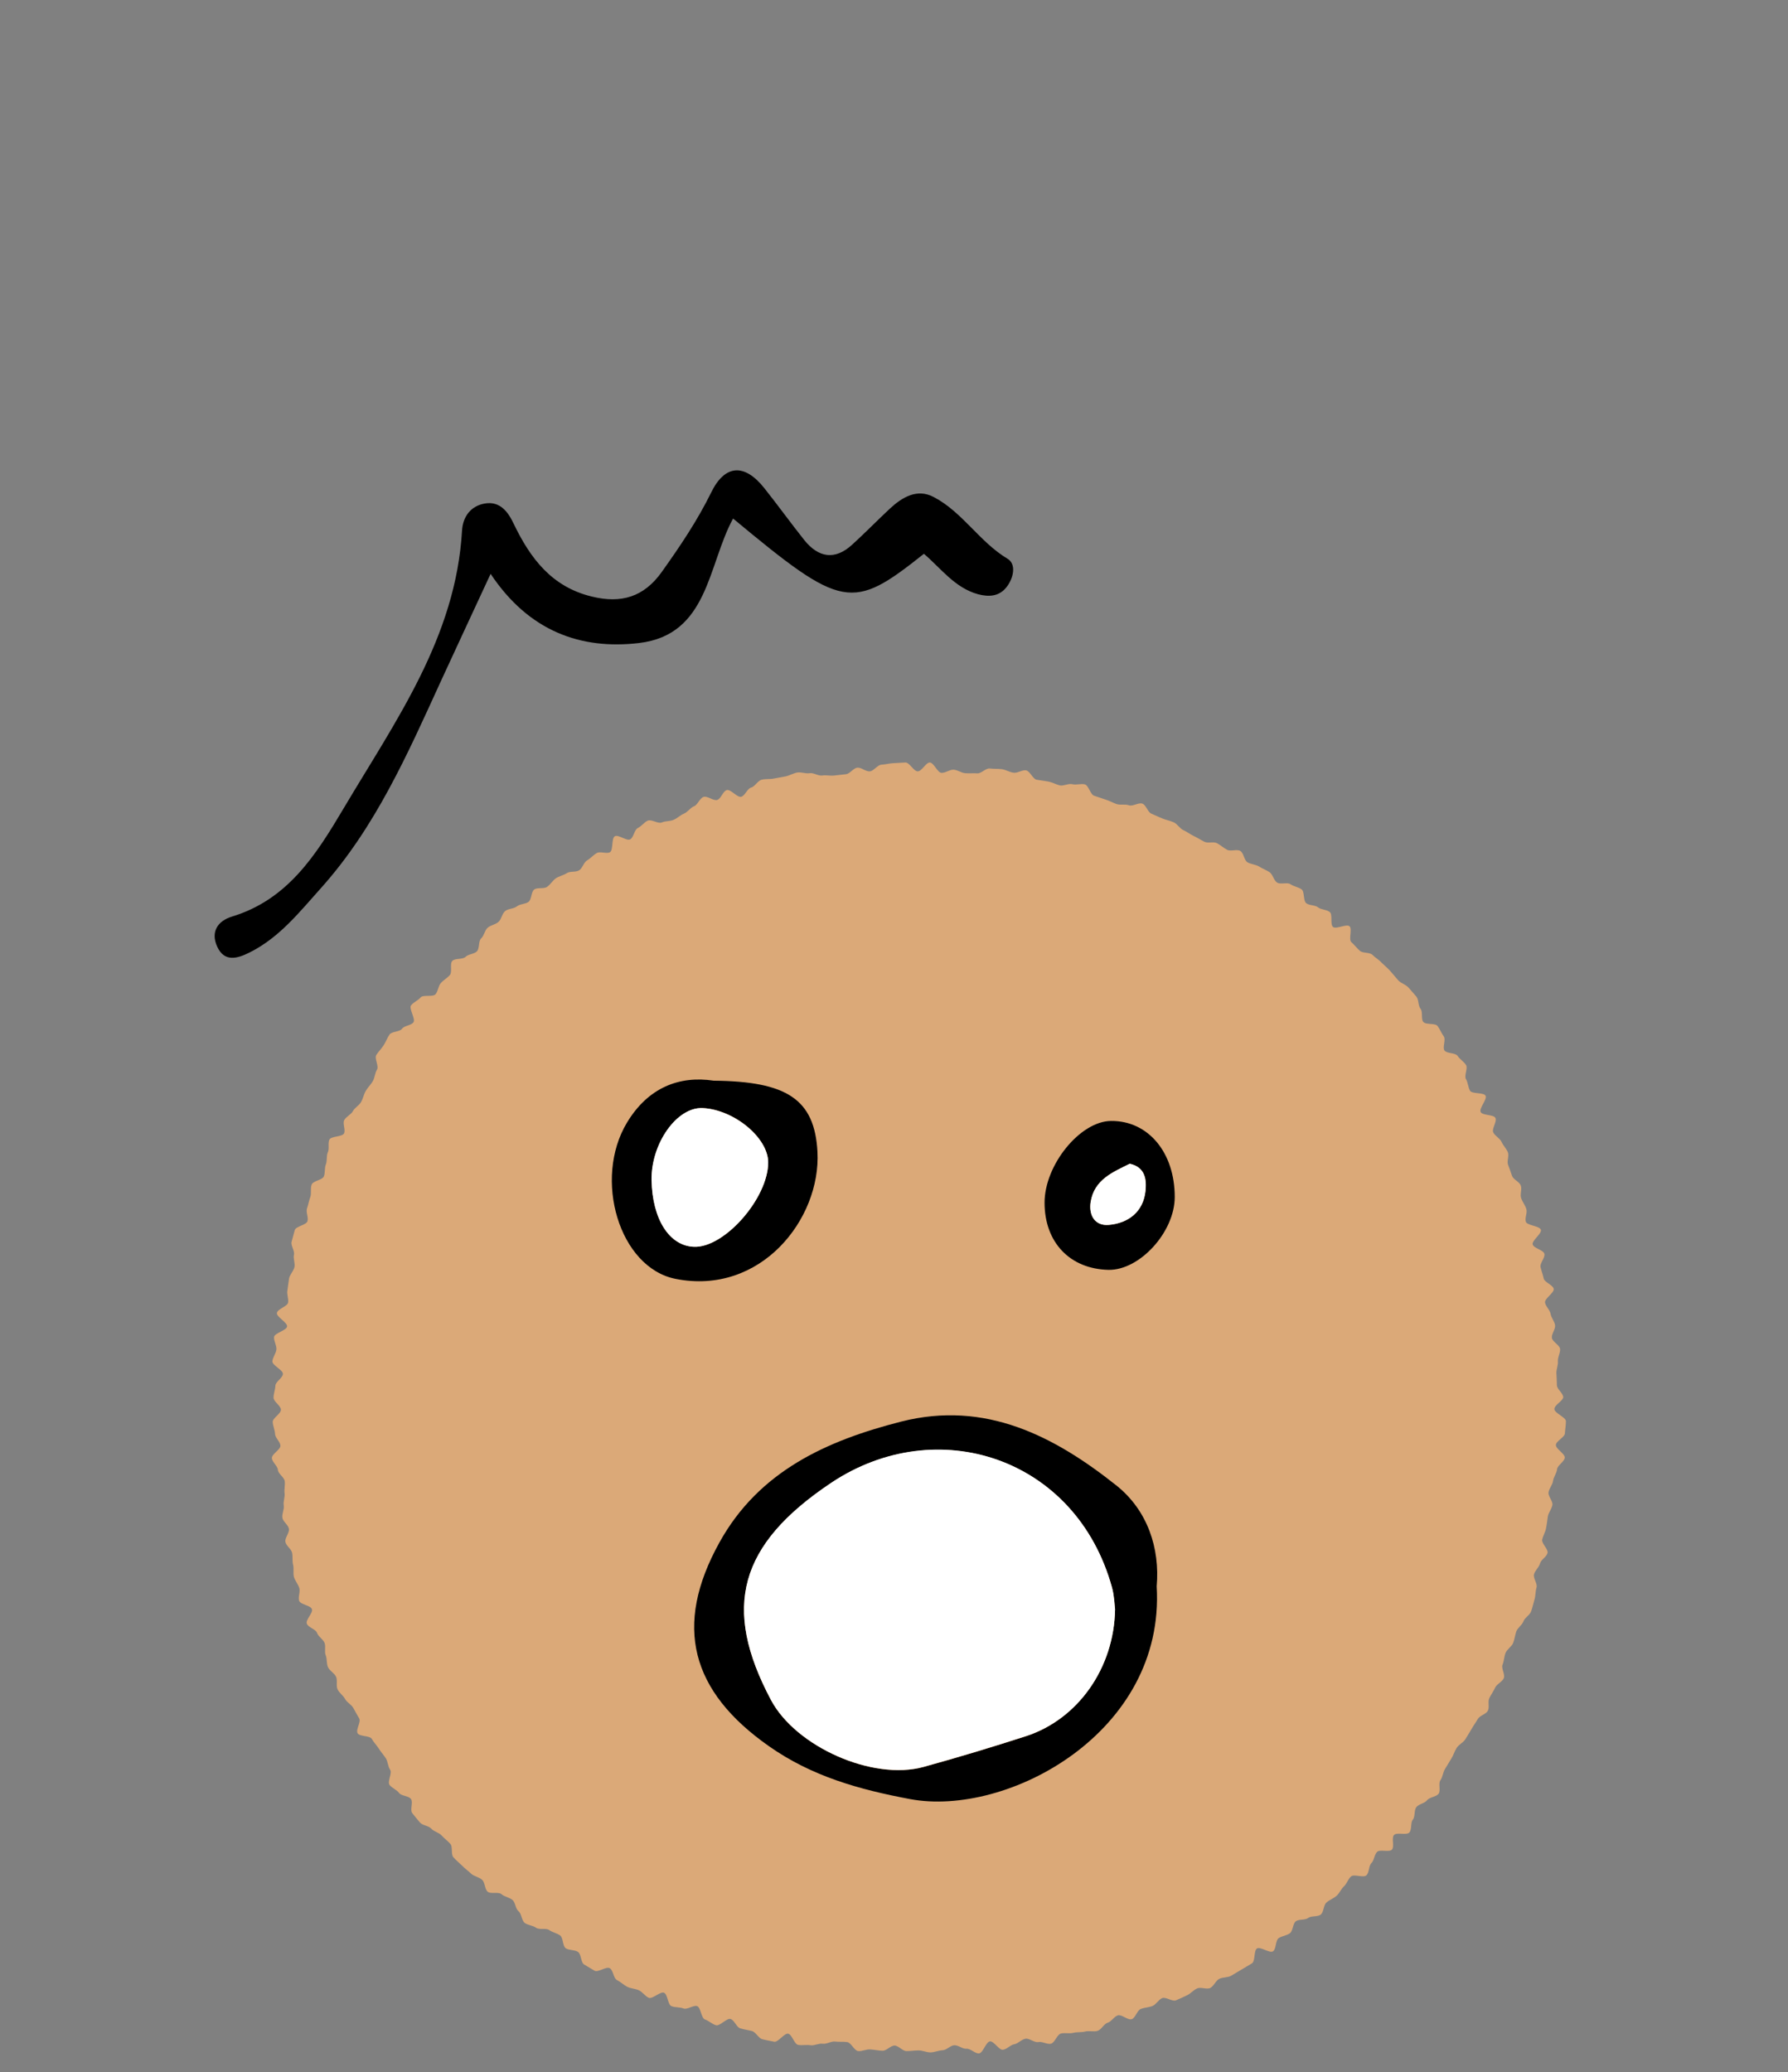 <?xml version="1.0" encoding="utf-8"?>
<!-- Generator: Adobe Illustrator 24.0.2, SVG Export Plug-In . SVG Version: 6.00 Build 0)  -->
<svg version="1.1" id="レイヤー_5" xmlns="http://www.w3.org/2000/svg" xmlns:xlink="http://www.w3.org/1999/xlink" x="0px"
	 y="0px" viewBox="0 0 107 124" style="enable-background:new 0 0 107 124;" xml:space="preserve">
<rect x="0" y="0" width="107" height="124" fill="#808080" stroke="none"/>
<style type="text/css">
	.st0{opacity:0;fill:#DBA6AD;}
	.st1{fill:#DBA978;}
	.st2{fill:#FFFFFF;}
</style>
<g>
	<rect class="st0" width="107" height="124"/>
	<g>
		<path class="st1" d="M93.02,84.32c0,0.24,0.69,0.49,0.69,0.73c0,0.24-0.05,0.49-0.06,0.72c-0.01,0.24-0.53,0.46-0.54,0.7
			c-0.01,0.24,0.55,0.52,0.53,0.76c-0.02,0.24-0.43,0.45-0.46,0.69c-0.02,0.24-0.21,0.46-0.24,0.7c-0.03,0.24-0.24,0.45-0.27,0.69
			c-0.03,0.24,0.27,0.52,0.23,0.75c-0.04,0.24-0.23,0.45-0.27,0.68c-0.04,0.24-0.06,0.47-0.11,0.71c-0.04,0.24-0.18,0.45-0.23,0.68
			c-0.05,0.23,0.37,0.57,0.32,0.8c-0.05,0.23-0.39,0.4-0.45,0.63c-0.06,0.23-0.3,0.42-0.36,0.65c-0.06,0.23,0.22,0.56,0.15,0.79
			c-0.07,0.23-0.05,0.49-0.12,0.72c-0.07,0.23-0.12,0.47-0.2,0.7c-0.08,0.23-0.38,0.38-0.46,0.6c-0.08,0.23-0.35,0.38-0.43,0.61
			c-0.08,0.23-0.1,0.47-0.19,0.69c-0.09,0.22-0.36,0.37-0.45,0.59c-0.09,0.22-0.09,0.48-0.18,0.7c-0.1,0.22,0.17,0.6,0.07,0.82
			c-0.1,0.22-0.41,0.34-0.51,0.55c-0.1,0.22-0.24,0.41-0.35,0.63c-0.11,0.21,0.02,0.55-0.09,0.76c-0.11,0.21-0.48,0.29-0.6,0.49
			c-0.12,0.21-0.26,0.4-0.38,0.61s-0.25,0.41-0.37,0.61s-0.39,0.31-0.52,0.52c-0.13,0.2-0.19,0.44-0.32,0.64
			c-0.13,0.2-0.24,0.41-0.37,0.61c-0.13,0.2-0.14,0.48-0.28,0.68c-0.14,0.2,0.03,0.62-0.11,0.81c-0.14,0.19-0.54,0.2-0.69,0.39
			c-0.15,0.19-0.49,0.22-0.64,0.41c-0.15,0.19-0.06,0.57-0.21,0.75c-0.15,0.18-0.05,0.59-0.21,0.77c-0.16,0.18-0.76-0.03-0.92,0.15
			c-0.16,0.18,0.04,0.69-0.12,0.87c-0.16,0.18-0.73-0.03-0.89,0.14c-0.17,0.17-0.17,0.5-0.34,0.67c-0.17,0.17-0.12,0.56-0.3,0.73
			c-0.17,0.17-0.75-0.09-0.92,0.07c-0.18,0.16-0.25,0.43-0.42,0.59c-0.18,0.16-0.27,0.42-0.45,0.57c-0.18,0.16-0.42,0.24-0.6,0.4
			c-0.18,0.15-0.16,0.57-0.34,0.72c-0.19,0.15-0.56,0.06-0.75,0.2c-0.19,0.15-0.55,0.06-0.74,0.2c-0.19,0.14-0.17,0.58-0.36,0.72
			c-0.2,0.14-0.47,0.16-0.67,0.29c-0.2,0.14-0.14,0.66-0.34,0.79c-0.2,0.13-0.76-0.3-0.96-0.17c-0.2,0.13-0.09,0.76-0.3,0.89
			c-0.21,0.12-0.41,0.25-0.62,0.37c-0.21,0.12-0.41,0.25-0.62,0.37c-0.21,0.12-0.51,0.08-0.72,0.19c-0.21,0.11-0.32,0.43-0.53,0.54
			c-0.21,0.11-0.57-0.07-0.79,0.03c-0.22,0.1-0.39,0.31-0.6,0.41c-0.22,0.1-0.44,0.21-0.66,0.3c-0.22,0.1-0.61-0.22-0.83-0.13
			c-0.22,0.09-0.36,0.38-0.58,0.47c-0.22,0.09-0.48,0.09-0.7,0.18c-0.22,0.08-0.32,0.53-0.54,0.61c-0.23,0.08-0.61-0.3-0.83-0.23
			c-0.23,0.07-0.38,0.37-0.61,0.44c-0.23,0.07-0.38,0.42-0.61,0.49c-0.23,0.07-0.51-0.02-0.74,0.04c-0.23,0.06-0.49,0.02-0.72,0.08
			c-0.23,0.06-0.5-0.02-0.73,0.04c-0.23,0.05-0.37,0.56-0.6,0.61c-0.23,0.05-0.52-0.15-0.76-0.1c-0.24,0.04-0.53-0.24-0.76-0.2
			c-0.24,0.04-0.44,0.29-0.67,0.33c-0.24,0.04-0.44,0.3-0.68,0.33c-0.24,0.03-0.54-0.53-0.78-0.5c-0.24,0.03-0.41,0.69-0.65,0.72
			c-0.24,0.02-0.51-0.3-0.75-0.28c-0.24,0.02-0.49-0.22-0.73-0.21c-0.24,0.01-0.46,0.29-0.7,0.3c-0.24,0.01-0.48,0.12-0.72,0.13
			c-0.24,0-0.48-0.12-0.72-0.12c-0.24,0-0.48,0.04-0.72,0.04c-0.24,0-0.47-0.32-0.71-0.33c-0.24-0.01-0.49,0.32-0.73,0.31
			c-0.24-0.01-0.48-0.06-0.72-0.08c-0.24-0.02-0.49,0.12-0.73,0.1c-0.24-0.02-0.43-0.52-0.67-0.54c-0.24-0.03-0.48,0-0.71-0.03
			c-0.24-0.03-0.5,0.16-0.74,0.13c-0.24-0.04-0.51,0.13-0.74,0.09c-0.24-0.04-0.5,0.02-0.73-0.02c-0.24-0.04-0.37-0.62-0.6-0.67
			c-0.23-0.05-0.61,0.53-0.84,0.48c-0.23-0.05-0.48-0.09-0.71-0.15c-0.23-0.06-0.39-0.43-0.62-0.49c-0.23-0.06-0.47-0.09-0.7-0.16
			c-0.23-0.07-0.35-0.49-0.58-0.56c-0.23-0.07-0.65,0.45-0.88,0.37c-0.23-0.07-0.42-0.26-0.65-0.34c-0.23-0.08-0.25-0.72-0.47-0.8
			c-0.22-0.08-0.6,0.23-0.82,0.14c-0.22-0.09-0.5-0.05-0.72-0.14c-0.22-0.09-0.22-0.7-0.44-0.8c-0.22-0.1-0.7,0.4-0.92,0.3
			c-0.22-0.1-0.37-0.35-0.59-0.45c-0.22-0.1-0.49-0.1-0.7-0.21c-0.21-0.11-0.39-0.29-0.61-0.4c-0.21-0.11-0.22-0.59-0.43-0.71
			c-0.21-0.12-0.7,0.27-0.91,0.15c-0.21-0.12-0.42-0.25-0.62-0.37c-0.21-0.12-0.17-0.64-0.38-0.76c-0.2-0.13-0.52-0.08-0.72-0.21
			c-0.2-0.13-0.15-0.64-0.34-0.77c-0.2-0.14-0.45-0.18-0.65-0.32c-0.2-0.14-0.59,0-0.79-0.14c-0.19-0.14-0.5-0.15-0.68-0.29
			c-0.19-0.15-0.18-0.55-0.37-0.7c-0.19-0.15-0.18-0.53-0.37-0.68c-0.18-0.15-0.47-0.18-0.65-0.34c-0.18-0.16-0.65,0.01-0.83-0.15
			c-0.18-0.16-0.15-0.55-0.33-0.71c-0.17-0.16-0.47-0.2-0.65-0.36c-0.17-0.17-0.38-0.31-0.54-0.48c-0.17-0.17-0.36-0.32-0.52-0.5
			c-0.17-0.17-0.03-0.63-0.19-0.81c-0.16-0.18-0.36-0.32-0.52-0.5c-0.16-0.18-0.46-0.23-0.62-0.41c-0.16-0.18-0.53-0.19-0.68-0.37
			c-0.15-0.18-0.31-0.37-0.46-0.56c-0.15-0.19,0.07-0.66-0.08-0.85c-0.15-0.19-0.57-0.17-0.71-0.36c-0.14-0.19-0.43-0.29-0.57-0.48
			c-0.14-0.2,0.17-0.71,0.04-0.9c-0.14-0.2-0.13-0.48-0.26-0.69c-0.13-0.2-0.29-0.37-0.42-0.58c-0.13-0.2-0.3-0.37-0.42-0.58
			c-0.12-0.21-0.73-0.13-0.85-0.34c-0.12-0.21,0.21-0.67,0.1-0.88c-0.12-0.21-0.24-0.41-0.35-0.62c-0.11-0.21-0.39-0.34-0.5-0.55
			c-0.11-0.21-0.35-0.36-0.45-0.58c-0.1-0.22,0.01-0.53-0.09-0.75c-0.1-0.22-0.38-0.35-0.48-0.57c-0.1-0.22-0.05-0.5-0.14-0.72
			c-0.09-0.22,0.02-0.52-0.07-0.74c-0.09-0.22-0.37-0.37-0.45-0.6c-0.08-0.22-0.53-0.32-0.61-0.55c-0.08-0.23,0.38-0.64,0.31-0.86
			c-0.07-0.23-0.7-0.28-0.77-0.51c-0.07-0.23,0.08-0.53,0.01-0.76c-0.07-0.23-0.25-0.43-0.32-0.66c-0.06-0.23,0.01-0.5-0.05-0.73
			c-0.06-0.23-0.01-0.49-0.06-0.72c-0.05-0.23-0.36-0.42-0.4-0.65c-0.05-0.23,0.25-0.54,0.21-0.78c-0.04-0.24-0.35-0.43-0.39-0.66
			c-0.04-0.24,0.12-0.5,0.08-0.74c-0.04-0.24,0.08-0.49,0.05-0.73c-0.03-0.24,0.04-0.48,0.01-0.72c-0.03-0.24-0.39-0.44-0.41-0.68
			c-0.02-0.24-0.34-0.46-0.36-0.7c-0.02-0.24,0.53-0.52,0.51-0.75c-0.01-0.24-0.31-0.46-0.32-0.7c-0.01-0.24-0.13-0.48-0.14-0.72
			c0-0.24,0.49-0.48,0.49-0.73c0-0.24-0.44-0.48-0.44-0.72c0-0.24,0.1-0.48,0.11-0.72c0.01-0.24,0.44-0.46,0.45-0.7
			c0.01-0.24-0.65-0.52-0.63-0.76c0.02-0.24,0.22-0.47,0.24-0.71c0.02-0.24-0.16-0.5-0.14-0.74c0.03-0.24,0.75-0.39,0.78-0.63
			c0.03-0.24-0.65-0.58-0.61-0.81c0.04-0.24,0.63-0.39,0.67-0.62c0.04-0.24-0.09-0.5-0.04-0.74c0.04-0.24,0.06-0.48,0.1-0.71
			c0.05-0.23,0.26-0.43,0.32-0.67c0.05-0.23-0.08-0.51-0.03-0.74c0.06-0.23-0.2-0.55-0.14-0.78c0.06-0.23,0.13-0.47,0.19-0.7
			c0.07-0.23,0.69-0.3,0.76-0.53c0.07-0.23-0.1-0.53-0.03-0.76c0.08-0.23,0.12-0.47,0.2-0.69c0.08-0.23-0.01-0.52,0.08-0.74
			c0.08-0.23,0.64-0.27,0.73-0.49c0.09-0.22,0.03-0.5,0.12-0.72c0.09-0.22,0.02-0.51,0.12-0.73c0.1-0.22-0.01-0.53,0.09-0.75
			c0.1-0.22,0.78-0.16,0.88-0.38c0.1-0.22-0.1-0.58,0.01-0.79c0.11-0.21,0.41-0.33,0.52-0.54c0.11-0.21,0.38-0.34,0.49-0.55
			c0.12-0.21,0.16-0.46,0.28-0.66c0.12-0.21,0.3-0.37,0.42-0.58c0.12-0.21,0.12-0.48,0.25-0.69c0.13-0.2-0.17-0.68-0.04-0.88
			c0.13-0.2,0.31-0.38,0.44-0.58c0.13-0.2,0.21-0.44,0.35-0.64c0.14-0.2,0.61-0.15,0.75-0.35c0.14-0.19,0.54-0.19,0.68-0.38
			c0.15-0.19-0.29-0.83-0.14-1.02c0.15-0.19,0.42-0.29,0.57-0.47c0.15-0.18,0.73-0.01,0.89-0.19c0.16-0.18,0.16-0.49,0.32-0.67
			c0.16-0.18,0.38-0.3,0.54-0.48c0.16-0.18-0.02-0.68,0.15-0.85c0.17-0.17,0.62-0.07,0.79-0.24c0.17-0.17,0.51-0.16,0.68-0.33
			c0.17-0.17,0.08-0.61,0.25-0.77c0.18-0.16,0.21-0.48,0.39-0.64c0.18-0.16,0.47-0.19,0.65-0.35c0.18-0.16,0.21-0.49,0.4-0.65
			c0.18-0.15,0.52-0.13,0.7-0.28c0.19-0.15,0.51-0.13,0.7-0.27c0.19-0.15,0.15-0.6,0.34-0.74c0.19-0.14,0.58-0.02,0.77-0.16
			c0.2-0.14,0.33-0.37,0.52-0.51c0.2-0.13,0.46-0.18,0.66-0.31c0.2-0.13,0.54-0.04,0.74-0.17c0.2-0.13,0.27-0.47,0.47-0.59
			c0.21-0.12,0.37-0.32,0.58-0.44c0.21-0.12,0.58,0.06,0.79-0.05c0.21-0.12,0.08-0.85,0.3-0.96c0.21-0.11,0.7,0.3,0.91,0.19
			c0.21-0.11,0.25-0.58,0.46-0.68c0.21-0.1,0.38-0.34,0.59-0.44c0.22-0.1,0.62,0.2,0.84,0.11c0.22-0.1,0.49-0.06,0.71-0.16
			c0.22-0.09,0.4-0.28,0.62-0.37c0.22-0.09,0.38-0.35,0.6-0.44c0.22-0.08,0.34-0.48,0.57-0.56c0.23-0.08,0.59,0.25,0.82,0.18
			c0.23-0.07,0.34-0.52,0.57-0.59c0.23-0.07,0.64,0.47,0.87,0.4c0.23-0.07,0.36-0.49,0.59-0.55c0.23-0.06,0.39-0.41,0.63-0.47
			c0.23-0.06,0.5-0.02,0.73-0.07c0.23-0.05,0.48-0.08,0.71-0.13c0.23-0.05,0.46-0.19,0.69-0.23c0.23-0.04,0.51,0.08,0.74,0.04
			c0.24-0.04,0.51,0.17,0.75,0.14c0.24-0.04,0.49,0.03,0.72,0c0.24-0.03,0.47-0.05,0.71-0.08c0.24-0.03,0.44-0.37,0.68-0.39
			c0.24-0.02,0.5,0.24,0.74,0.22c0.24-0.02,0.45-0.38,0.7-0.4c0.24-0.01,0.48-0.08,0.72-0.09c0.24-0.01,0.48-0.03,0.72-0.04
			c0.24,0,0.49,0.53,0.73,0.53c0.24,0,0.49-0.53,0.72-0.53c0.24,0,0.46,0.61,0.7,0.62c0.24,0.01,0.49-0.2,0.72-0.19
			c0.24,0.01,0.46,0.19,0.7,0.21c0.24,0.02,0.48-0.01,0.72,0.01c0.24,0.02,0.51-0.32,0.75-0.29c0.24,0.03,0.49,0.01,0.72,0.04
			c0.24,0.03,0.46,0.18,0.7,0.21c0.24,0.04,0.52-0.18,0.75-0.14c0.24,0.04,0.4,0.51,0.63,0.56c0.24,0.04,0.47,0.07,0.71,0.11
			c0.24,0.05,0.45,0.17,0.68,0.23c0.23,0.05,0.52-0.13,0.76-0.07c0.23,0.06,0.51-0.05,0.74,0.01c0.23,0.06,0.33,0.61,0.56,0.68
			c0.23,0.07,0.45,0.16,0.68,0.23c0.23,0.07,0.44,0.19,0.67,0.27c0.23,0.07,0.5-0.01,0.73,0.07c0.23,0.08,0.58-0.18,0.8-0.1
			c0.23,0.08,0.32,0.51,0.54,0.6c0.22,0.09,0.43,0.2,0.66,0.29c0.22,0.09,0.46,0.13,0.68,0.23c0.22,0.1,0.36,0.37,0.58,0.47
			c0.22,0.1,0.41,0.25,0.62,0.35c0.22,0.1,0.41,0.23,0.63,0.34c0.21,0.11,0.55-0.02,0.76,0.09c0.21,0.11,0.39,0.28,0.6,0.39
			c0.21,0.12,0.58-0.05,0.79,0.07c0.21,0.12,0.23,0.56,0.43,0.68c0.21,0.12,0.48,0.13,0.69,0.25c0.2,0.13,0.43,0.21,0.63,0.34
			c0.2,0.13,0.25,0.49,0.45,0.62c0.2,0.14,0.61-0.03,0.8,0.1c0.2,0.14,0.47,0.17,0.67,0.31c0.19,0.14,0.09,0.68,0.28,0.83
			c0.19,0.15,0.53,0.1,0.71,0.25c0.19,0.15,0.52,0.13,0.7,0.28c0.18,0.15,0.01,0.73,0.19,0.89c0.18,0.16,0.81-0.2,0.99-0.04
			c0.18,0.16-0.07,0.79,0.11,0.95c0.18,0.16,0.32,0.35,0.5,0.51c0.17,0.17,0.59,0.08,0.76,0.25c0.17,0.17,0.39,0.29,0.55,0.47
			c0.17,0.17,0.36,0.32,0.52,0.5c0.16,0.18,0.31,0.37,0.47,0.55c0.16,0.18,0.45,0.25,0.61,0.43c0.16,0.18,0.32,0.36,0.48,0.55
			c0.15,0.18,0.1,0.54,0.25,0.73c0.15,0.19,0.02,0.59,0.16,0.78c0.15,0.19,0.72,0.06,0.86,0.25c0.14,0.19,0.23,0.43,0.37,0.62
			c0.14,0.2-0.09,0.65,0.04,0.84c0.14,0.2,0.66,0.13,0.79,0.33c0.13,0.2,0.37,0.34,0.5,0.54c0.13,0.2-0.13,0.64,0,0.85
			c0.12,0.2,0.12,0.48,0.24,0.69c0.12,0.21,0.82,0.09,0.93,0.3c0.12,0.21-0.41,0.76-0.29,0.98c0.11,0.21,0.78,0.14,0.88,0.35
			c0.11,0.21-0.23,0.65-0.13,0.86c0.1,0.22,0.39,0.35,0.49,0.56c0.1,0.22,0.28,0.4,0.38,0.62c0.1,0.22-0.07,0.55,0.02,0.77
			c0.09,0.22,0.16,0.45,0.24,0.67c0.09,0.22,0.44,0.34,0.52,0.57c0.08,0.22-0.06,0.53,0.02,0.75c0.08,0.23,0.24,0.42,0.31,0.65
			c0.07,0.23-0.1,0.53-0.03,0.76c0.07,0.23,0.83,0.25,0.9,0.48c0.07,0.23-0.55,0.65-0.49,0.88c0.06,0.23,0.64,0.33,0.7,0.56
			c0.06,0.23-0.28,0.56-0.23,0.79c0.05,0.23,0.14,0.45,0.19,0.69c0.05,0.23,0.55,0.38,0.6,0.62c0.04,0.23-0.56,0.58-0.52,0.82
			c0.04,0.24,0.29,0.43,0.33,0.67c0.04,0.24,0.24,0.45,0.27,0.69c0.03,0.24-0.22,0.51-0.19,0.75c0.03,0.24,0.47,0.43,0.49,0.67
			c0.02,0.24-0.15,0.49-0.13,0.73c0.02,0.24-0.1,0.48-0.09,0.72c0.01,0.24,0.03,0.48,0.03,0.72c0.01,0.24,0.37,0.47,0.38,0.71
			C93.54,83.83,93.02,84.07,93.02,84.32z"/>
		<path d="M55.29,33.14c-4.31,3.43-4.87,3.33-11.42-2.11c-1.52,2.79-1.47,6.96-5.63,7.45c-3.48,0.41-6.59-0.7-8.88-4.14
			c-1.09,2.35-2.04,4.39-2.98,6.43c-1.99,4.35-3.91,8.73-7.16,12.36c-1.3,1.45-2.5,2.98-4.29,3.87c-0.72,0.36-1.51,0.6-1.94-0.37
			c-0.39-0.87,0.04-1.52,0.89-1.78c3.35-1.02,5.03-3.69,6.68-6.47c3.1-5.23,6.72-10.23,7.09-16.63c0.05-0.84,0.53-1.48,1.37-1.62
			c0.9-0.15,1.38,0.49,1.72,1.21c0.99,2.06,2.27,3.78,4.68,4.36c1.75,0.43,3.11,0.03,4.18-1.47c1.09-1.53,2.13-3.07,2.96-4.76
			c0.82-1.68,1.99-1.75,3.17-0.27c0.82,1.03,1.59,2.1,2.41,3.13c0.84,1.04,1.82,1.21,2.85,0.27c0.77-0.7,1.49-1.44,2.25-2.15
			c0.75-0.7,1.64-1.23,2.63-0.71c1.73,0.9,2.74,2.69,4.43,3.7c0.53,0.32,0.36,1.16-0.07,1.7c-0.44,0.56-1.06,0.59-1.7,0.42
			C57.14,35.18,56.3,34,55.29,33.14z"/>
		<g>
			<path d="M69.22,94.93c0.52,8.76-8.95,13.82-14.76,12.73c-3.04-0.57-5.88-1.36-8.45-3.17c-4.67-3.28-5.72-7.2-2.96-12.18
				c2.36-4.27,6.41-6.1,10.88-7.24c5.04-1.28,9.17,0.87,12.9,3.84C68.67,90.39,69.42,92.64,69.22,94.93z M66.73,96.3
				c-0.03-0.19-0.04-0.76-0.18-1.28c-2.14-7.81-10.49-10.5-16.82-6.27c-5.51,3.69-6.54,7.45-3.59,12.99c1.49,2.79,6.08,4.84,9.13,4
				c2.07-0.57,4.12-1.19,6.16-1.85C64.48,102.88,66.67,99.85,66.73,96.3z"/>
			<path d="M42.71,64.67c4.37,0.04,6.04,1.1,6.21,4.26c0.21,4.01-3.39,8.61-8.49,7.6c-3.38-0.67-4.94-5.98-2.91-9.35
				C38.79,65.07,40.66,64.36,42.71,64.67z M45.97,69.55c-0.01-1.47-2.03-3.15-3.91-3.24c-1.54-0.08-3.11,2.13-3.06,4.32
				c0.04,2.33,1.05,3.92,2.53,3.98C43.35,74.69,45.98,71.69,45.97,69.55z"/>
			<path d="M62.51,71.97c0-2.26,2.13-4.88,3.98-4.89c2.22-0.02,3.81,1.88,3.81,4.55c0,2.09-2.09,4.39-3.96,4.36
				C64.03,75.94,62.51,74.35,62.51,71.97z M67.61,69.64c-1.01,0.5-2.12,0.94-2.34,2.28c-0.13,0.81,0.26,1.45,1.08,1.38
				c1.17-0.1,2.07-0.78,2.2-2.03C68.62,70.64,68.57,69.86,67.61,69.64z"/>
			<path class="st2" d="M66.73,96.3c-0.06,3.56-2.25,6.58-5.3,7.58c-2.04,0.66-4.09,1.28-6.16,1.85c-3.04,0.84-7.64-1.2-9.13-4
				c-2.95-5.54-1.92-9.3,3.59-12.99c6.32-4.23,14.67-1.54,16.82,6.27C66.69,95.54,66.7,96.1,66.73,96.3z"/>
			<path class="st2" d="M45.97,69.55c0.01,2.14-2.62,5.14-4.45,5.06c-1.47-0.06-2.48-1.65-2.53-3.98c-0.04-2.2,1.52-4.4,3.06-4.32
				C43.94,66.41,45.96,68.09,45.97,69.55z"/>
			<path class="st2" d="M67.61,69.64c0.96,0.21,1,1,0.94,1.63c-0.13,1.25-1.03,1.93-2.2,2.03c-0.82,0.07-1.21-0.57-1.08-1.38
				C65.49,70.58,66.61,70.14,67.61,69.64z"/>
		</g>
	</g>
</g>
</svg>
